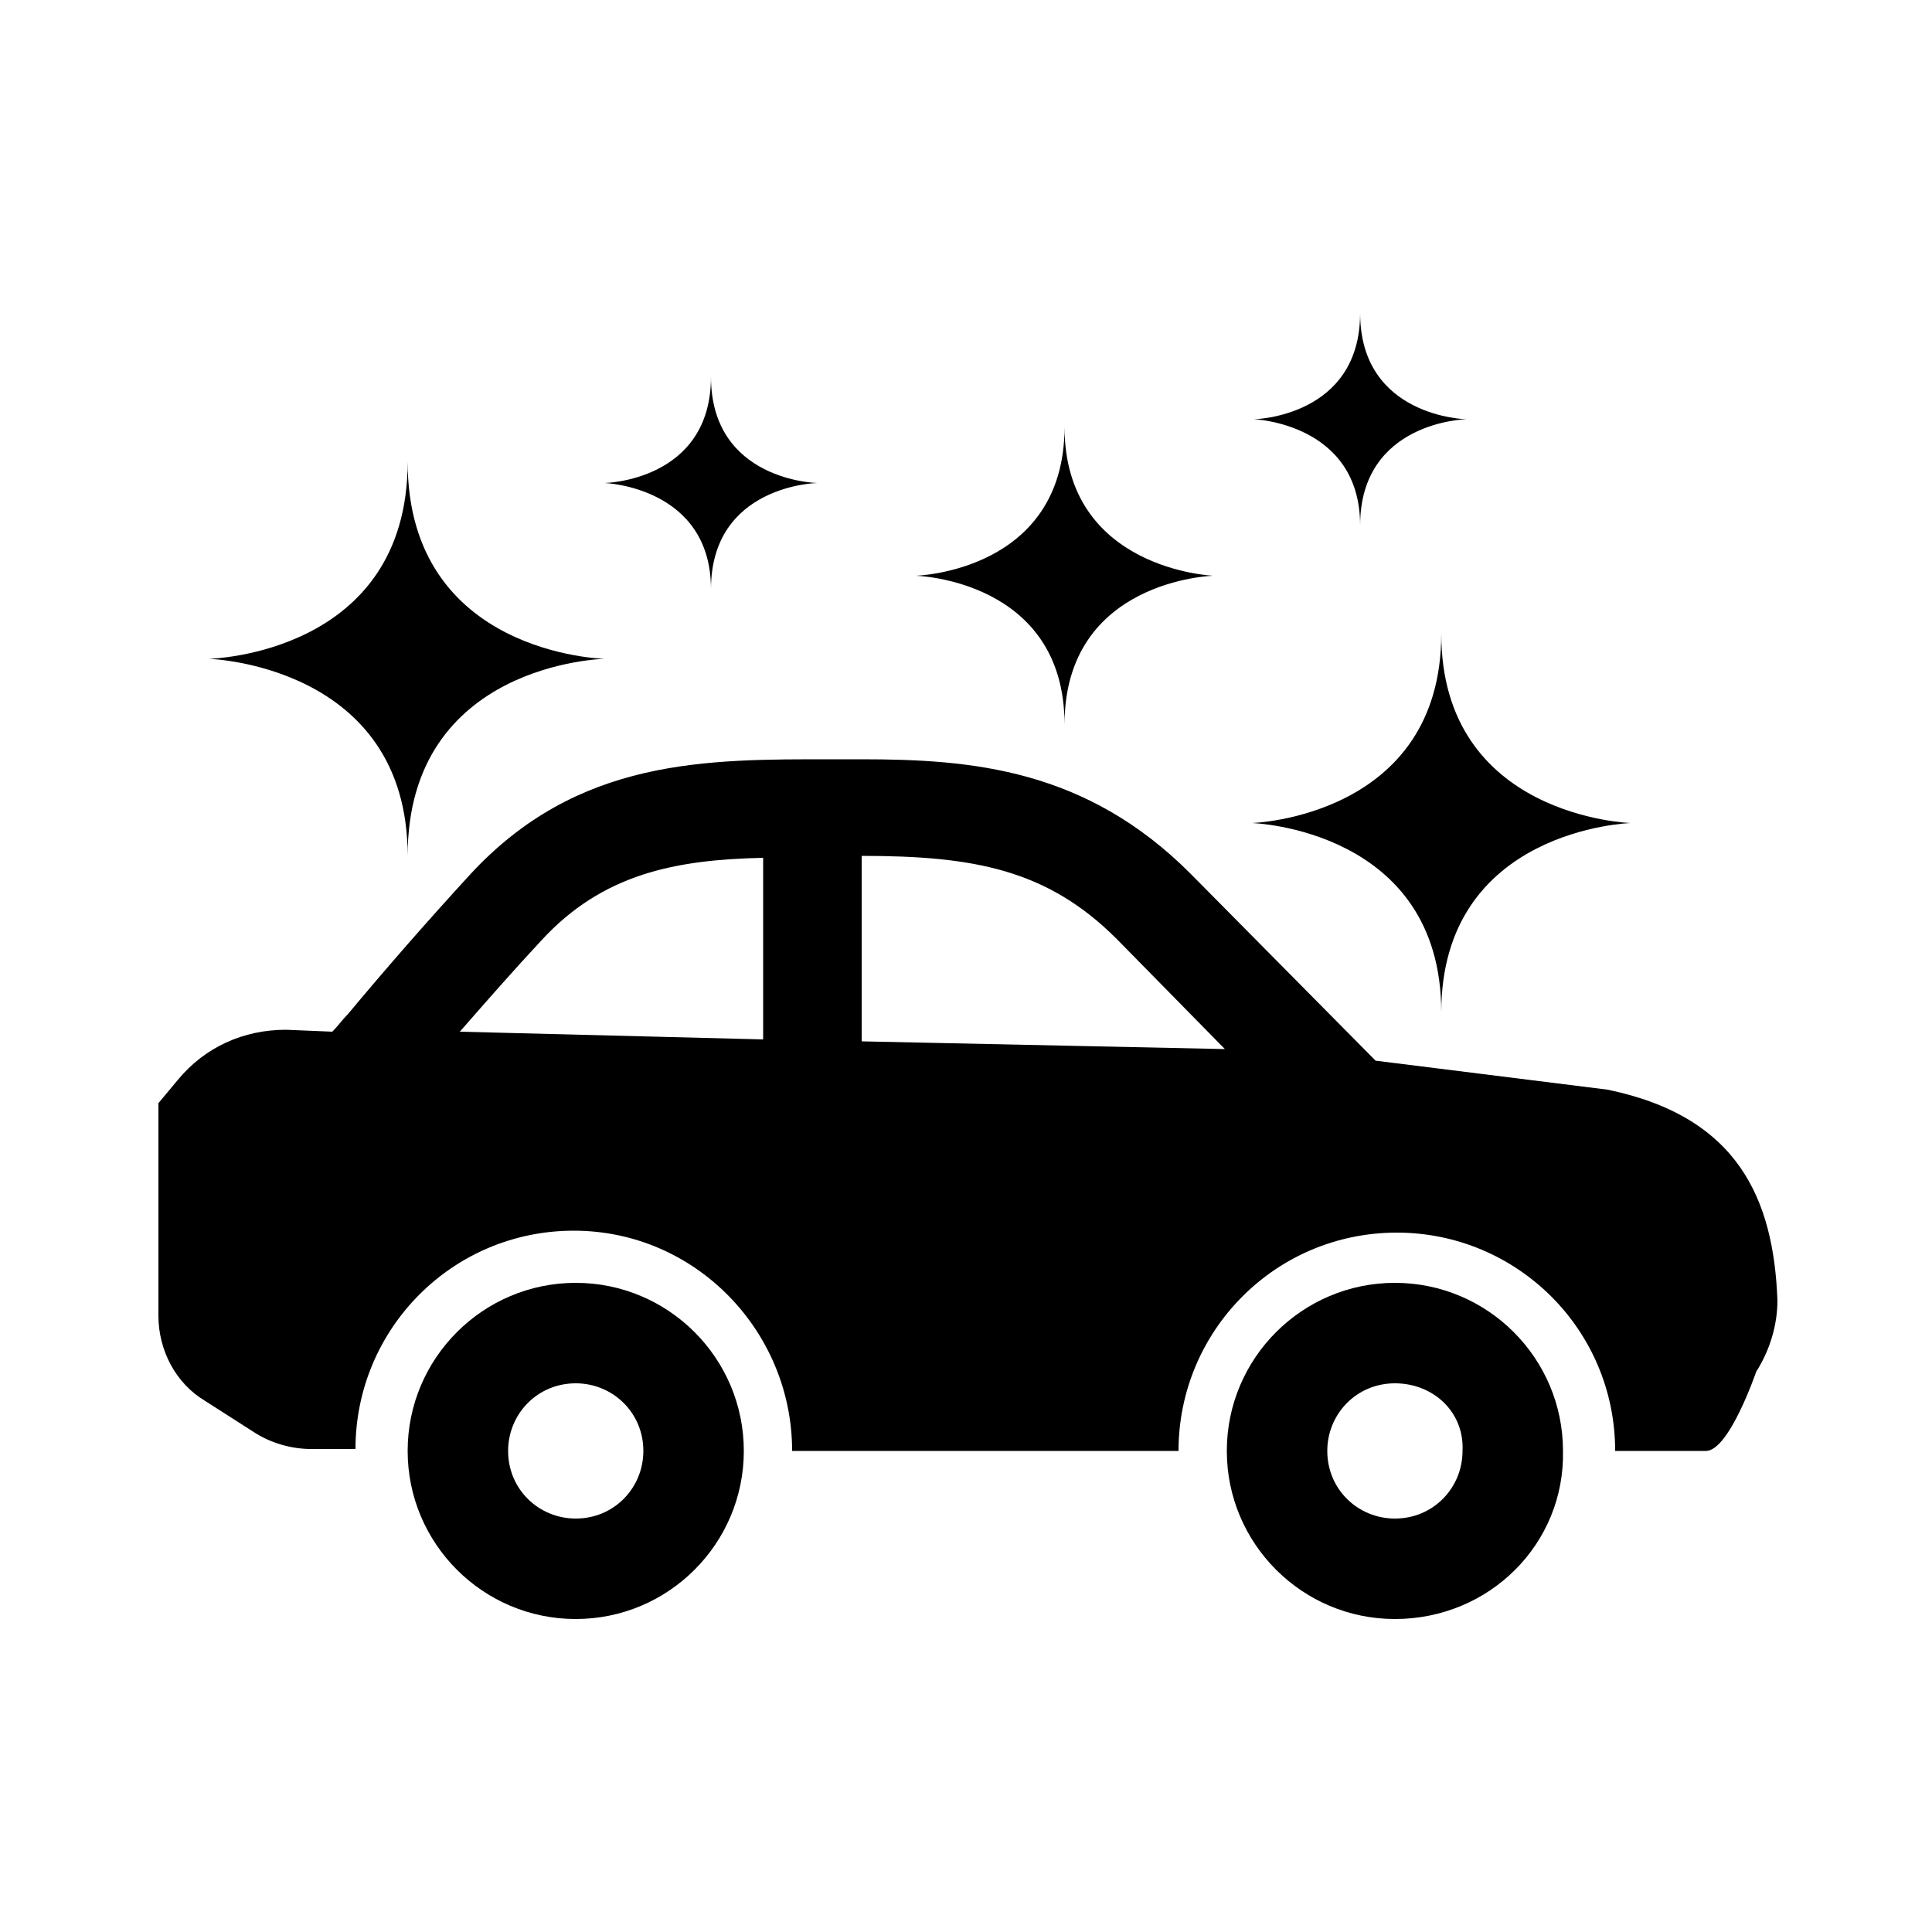 <svg height='100px' width='100px'  fill="#000000" xmlns="http://www.w3.org/2000/svg" xmlns:xlink="http://www.w3.org/1999/xlink" version="1.1" x="0px" y="0px" viewBox="0 0 100 100" style="enable-background:new 0 0 100 100;" xml:space="preserve"><path d="M29.8,83.8c-4.8,0-8.7-3.9-8.7-8.7c0-4.8,3.9-8.7,8.7-8.7c4.8,0,8.7,3.9,8.7,8.7C38.5,79.9,34.6,83.8,29.8,83.8z M29.8,71.6  c-2,0-3.5,1.6-3.5,3.5c0,2,1.6,3.5,3.5,3.5c2,0,3.5-1.6,3.5-3.5C33.3,73.1,31.7,71.6,29.8,71.6z"></path><path d="M83.2,56.4l-12-1.5l-9.6-9.7c-5.4-5.4-11.3-5.9-17-5.9c-0.5,0-1,0-1.5,0c-6.5,0-13.2-0.1-18.8,6c-2.2,2.4-4.3,4.8-6.3,7.2  c-0.3,0.3-0.5,0.6-0.8,0.9l-2.4-0.1c-2.2,0-4.2,0.9-5.6,2.6l-1,1.2v11c0,1.8,0.9,3.5,2.4,4.4l2.5,1.6c0.9,0.6,2,0.9,3,0.9  c0,0,0.8,0,2.3,0c0-6.2,5-11.3,11.3-11.3S41,68.9,41,75.1c6.3,0,13.2,0,20,0c0-6.2,5-11.3,11.3-11.3c6.2,0,11.3,5,11.3,11.3  c1.7,0,3.3,0,4.7,0c1.2,0,2.6-4.1,2.6-4.1c0.7-1.1,1.1-2.4,1.1-3.7v0C91.8,62.1,90,57.8,83.2,56.4z M23.8,53.4  c1.4-1.6,2.8-3.2,4.2-4.7c3.2-3.5,7-4.2,11.5-4.3v9.4L23.8,53.4z M44.6,53.9v-9.6c5.8,0,9.6,0.7,13.2,4.3l5.6,5.7L44.6,53.9z"></path><path d="M72.2,83.8c-4.8,0-8.7-3.9-8.7-8.7c0-4.8,3.9-8.7,8.7-8.7s8.7,3.9,8.7,8.7C81,79.9,77.1,83.8,72.2,83.8z M72.2,71.6  c-2,0-3.5,1.6-3.5,3.5c0,2,1.6,3.5,3.5,3.5c2,0,3.5-1.6,3.5-3.5C75.8,73.1,74.2,71.6,72.2,71.6z"></path><path d="M74.6,32.8c0,9.5-9.8,9.8-9.8,9.8s9.8,0.3,9.8,9.8c0-9.5,9.8-9.8,9.8-9.8S74.6,42.3,74.6,32.8z"></path><path d="M21.1,23.9c0,10-10.3,10.2-10.3,10.2s10.3,0.3,10.3,10.2c0-10,10.2-10.2,10.2-10.2S21.1,33.9,21.1,23.9z"></path><path d="M55.1,22.1c0,7.5-7.7,7.7-7.7,7.7s7.7,0.2,7.7,7.7c0-7.5,7.7-7.7,7.7-7.7S55.1,29.5,55.1,22.1z"></path><path d="M70.4,16.2c0,5.4-5.5,5.5-5.5,5.5s5.5,0.2,5.5,5.5c0-5.4,5.5-5.5,5.5-5.5S70.4,21.6,70.4,16.2z"></path><path d="M36.8,19.5c0,5.4-5.5,5.5-5.5,5.5s5.5,0.2,5.5,5.5c0-5.4,5.5-5.5,5.5-5.5S36.8,24.9,36.8,19.5z"></path></svg>